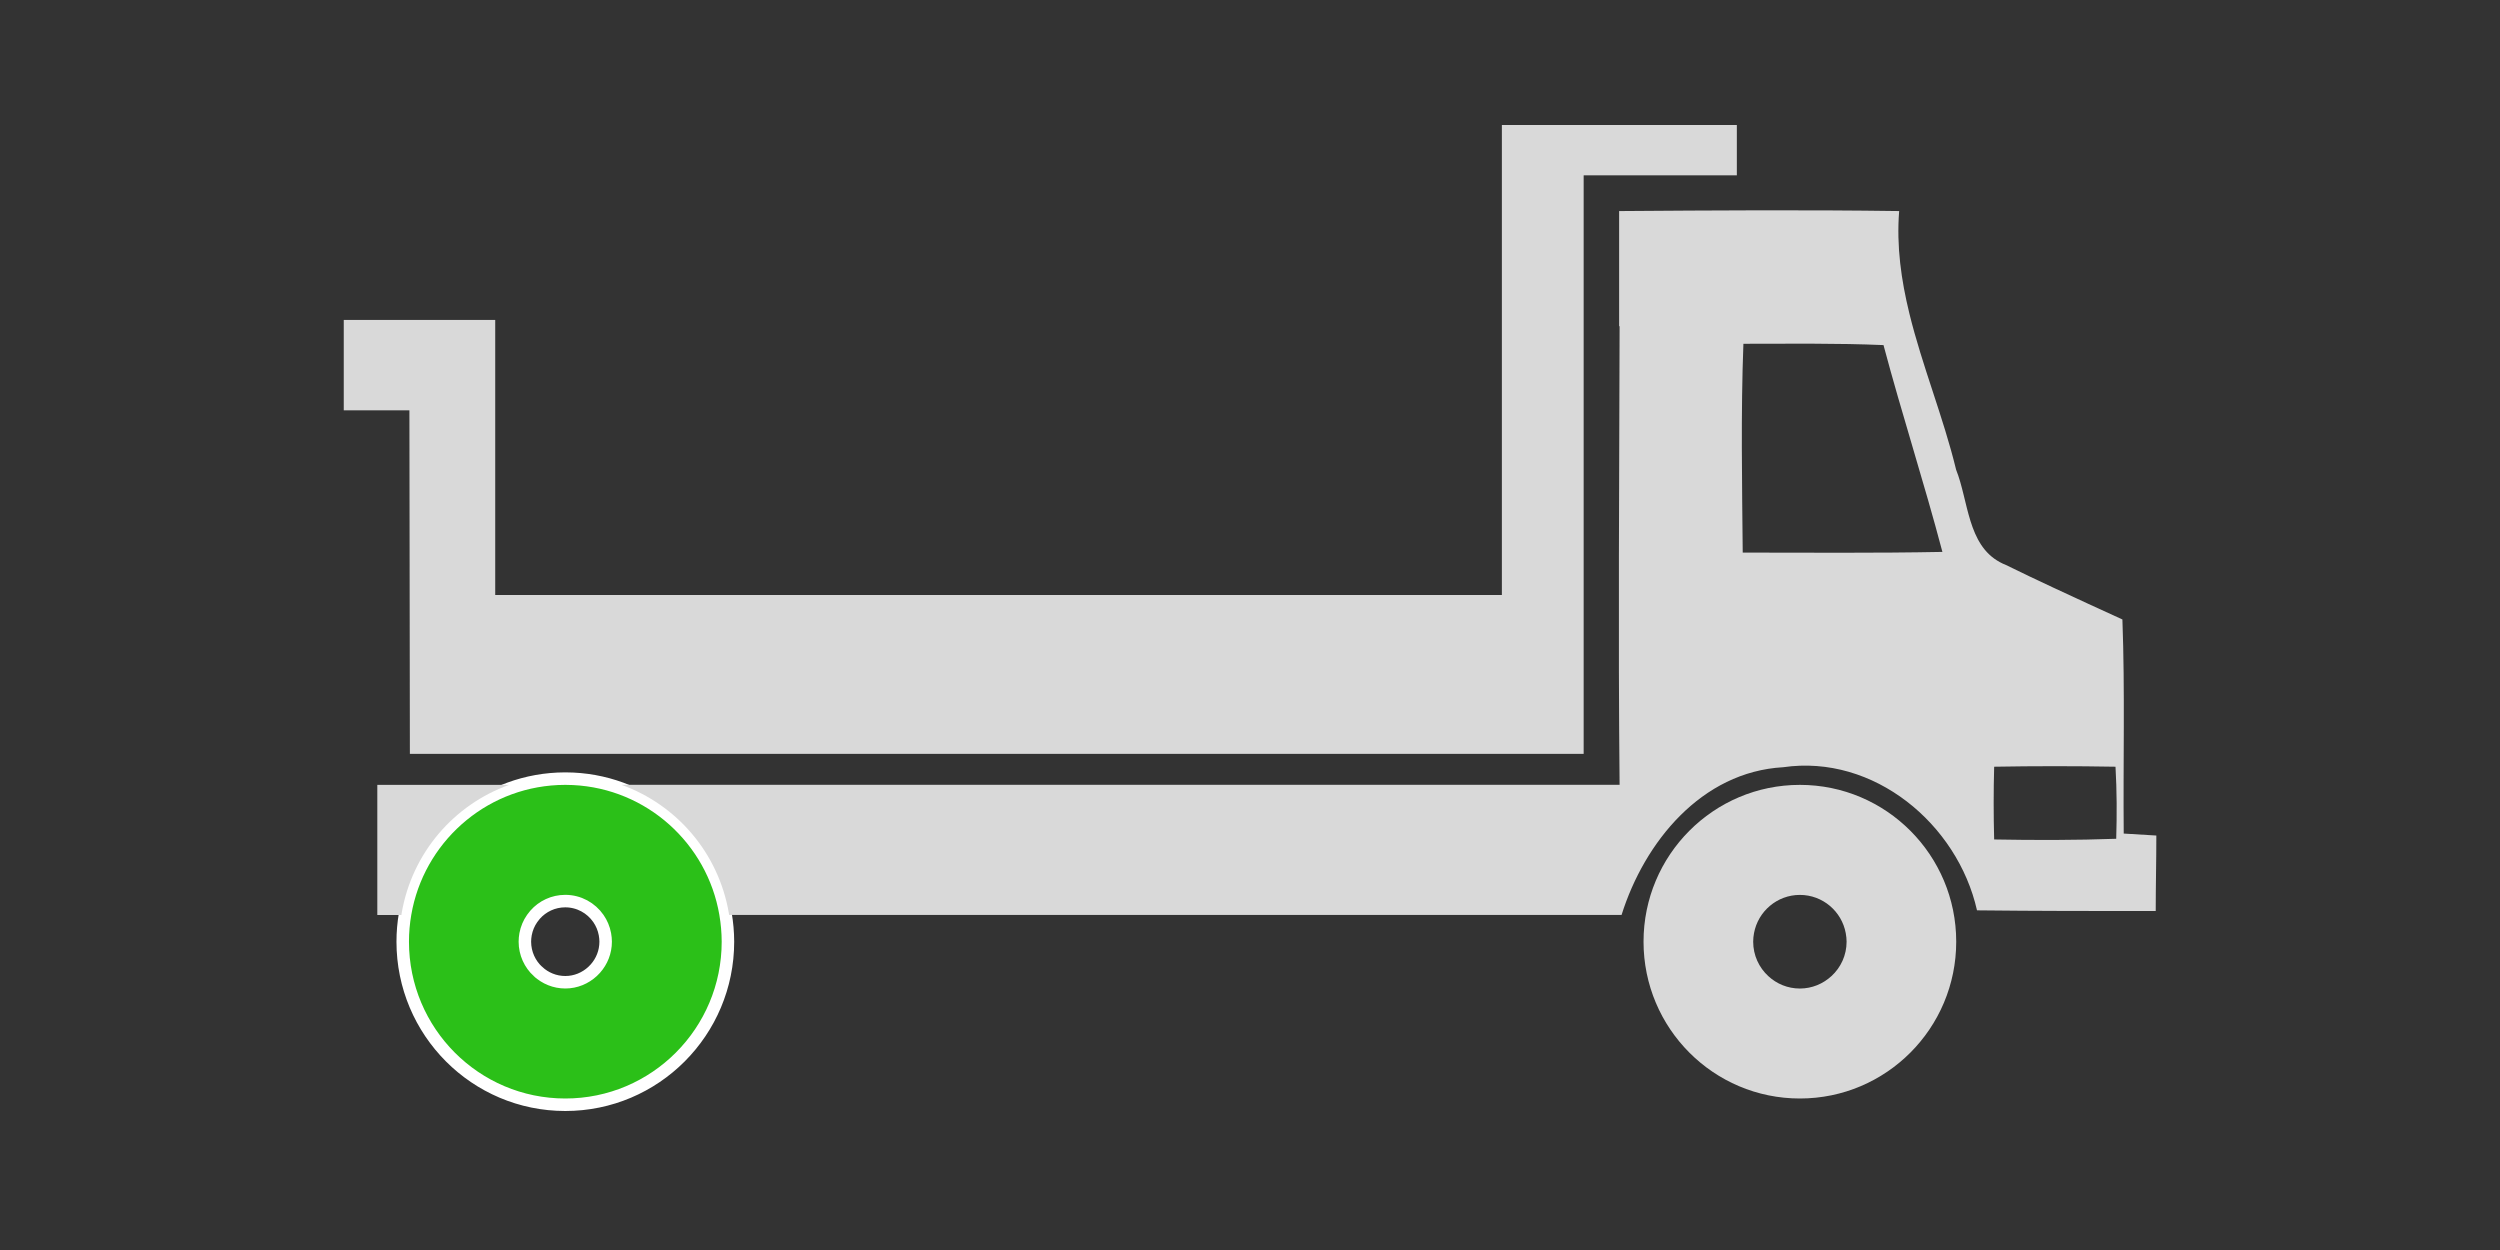 <svg width="80" height="40" viewBox="0 0 80 40" fill="none" xmlns="http://www.w3.org/2000/svg">
<rect x="0" y="0" width="80" height="40" fill="#333333" stroke="none"/>
<path d="M48.06 19.039H30.785H15.847V10.237H11V13.131H13.101L13.116 24.123H50.677V5.611H55.579V4H48.06V19.039Z" fill="#D9D9D9"/>
<path d="M57.596 25.116C54.833 25.116 52.593 27.363 52.593 30.134C52.593 32.905 54.833 35.152 57.596 35.152C60.359 35.152 62.599 32.905 62.599 30.134C62.599 27.363 60.359 25.116 57.596 25.116ZM58.605 31.236C58.339 31.481 57.985 31.633 57.596 31.633C57.207 31.633 56.852 31.483 56.586 31.236C56.289 30.963 56.102 30.571 56.102 30.134C56.102 30.04 56.111 29.951 56.128 29.862C56.256 29.166 56.865 28.637 57.596 28.637C58.328 28.637 58.937 29.166 59.064 29.862C59.08 29.951 59.091 30.04 59.091 30.134C59.091 30.57 58.904 30.962 58.606 31.236H58.605Z" fill="#D9D9D9"/>
<path d="M18.103 24.916L18.342 24.922C20.801 25.04 22.811 26.868 23.217 29.246V29.247C23.266 29.535 23.293 29.83 23.294 30.134C23.294 33.015 20.964 35.352 18.09 35.352C15.216 35.352 12.887 33.015 12.887 30.134C12.887 29.831 12.913 29.535 12.963 29.246L13.007 29.018C13.516 26.677 15.591 24.922 18.078 24.916H18.103ZM18.088 28.835C17.704 28.835 17.359 29.003 17.123 29.271L17.028 29.393C16.924 29.541 16.852 29.712 16.818 29.896C16.804 29.976 16.796 30.053 16.796 30.133C16.797 30.512 16.957 30.851 17.215 31.088H17.216C17.447 31.302 17.754 31.432 18.09 31.432C18.426 31.432 18.73 31.3 18.961 31.088L19.053 30.994C19.257 30.764 19.381 30.462 19.381 30.133C19.381 30.055 19.372 29.978 19.358 29.895V29.895C19.324 29.71 19.251 29.54 19.149 29.392C18.915 29.055 18.527 28.835 18.088 28.835Z" fill="#2BC018" stroke="white" stroke-width="0.4"/>
<path d="M16.293 25.116H12.074V29.28H12.845C12.848 29.263 12.849 29.244 12.852 29.227C13.184 27.286 14.531 25.748 16.291 25.116H16.293Z" fill="#D9D9D9"/>
<path d="M67.959 26.674C67.938 24.384 68.001 22.115 67.917 19.823C67.188 19.489 66.453 19.154 65.719 18.81C65.207 18.571 64.696 18.329 64.189 18.079C64.12 18.053 64.058 18.022 63.997 17.989C62.959 17.43 62.992 16.025 62.596 15.032C62.187 13.347 61.51 11.71 61.099 10.028C60.839 8.962 60.684 7.878 60.773 6.754C57.788 6.712 54.822 6.732 51.857 6.754C51.847 6.754 51.838 6.754 51.827 6.754V6.759L51.812 6.746V10.432L51.827 10.445C51.818 15.333 51.778 20.226 51.827 25.114H19.885C21.647 25.747 22.992 27.285 23.324 29.225C23.327 29.242 23.328 29.261 23.332 29.278H26.901H34.041H37.611H51.89C52.623 26.946 54.446 24.698 57.064 24.551C59.955 24.131 62.637 26.357 63.264 29.131C65.171 29.153 67.078 29.153 68.983 29.153C68.983 28.354 69.003 27.536 69.003 26.737C68.647 26.715 68.312 26.694 67.956 26.674H67.959ZM55.767 17.681C55.747 15.455 55.705 13.227 55.789 11.001C57.276 11.001 58.784 10.979 60.272 11.043C60.859 13.249 61.57 15.435 62.157 17.661C60.02 17.703 57.904 17.683 55.767 17.683V17.681ZM67.719 26.841C66.424 26.887 65.107 26.887 63.813 26.863C63.792 26.079 63.792 25.319 63.813 24.535C65.107 24.512 66.402 24.512 67.696 24.535C67.741 25.319 67.741 26.079 67.719 26.84V26.841Z" fill="#D9D9D9"/>
</svg>
